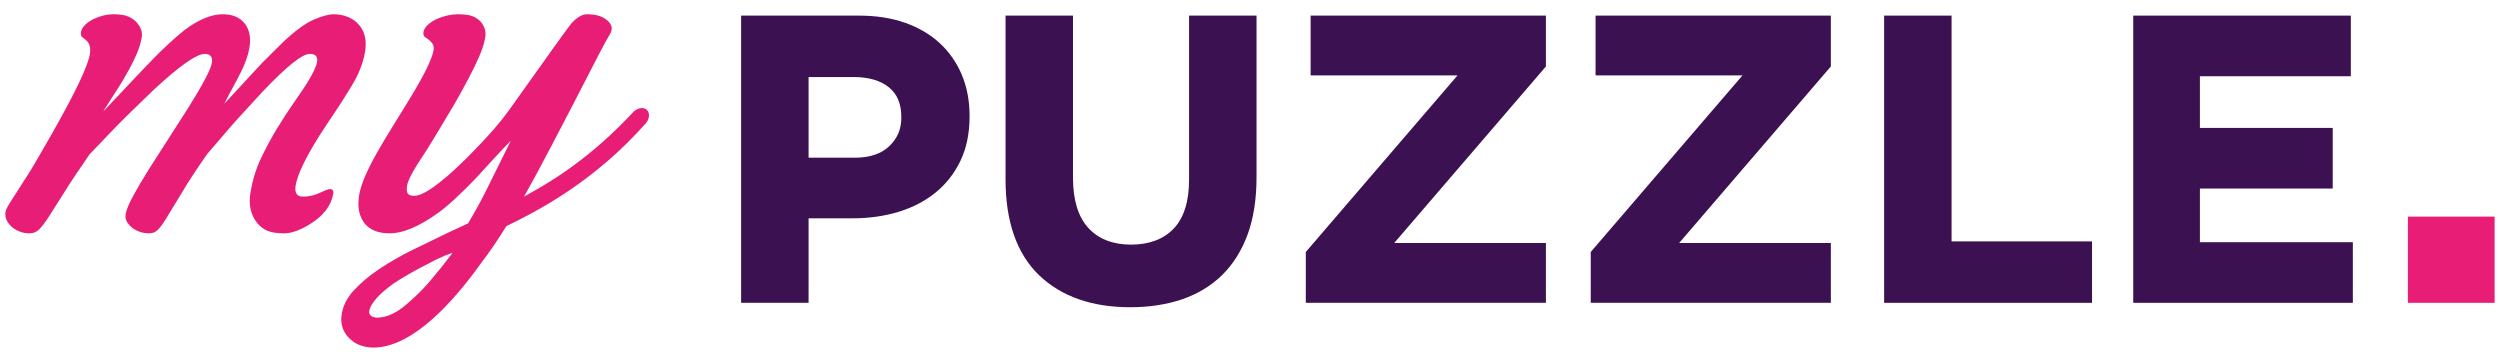 <svg width="152" height="22" viewBox="0 0 152 22" fill="none" xmlns="http://www.w3.org/2000/svg">
<path fill-rule="evenodd" clip-rule="evenodd" d="M54.8 7.111V7.16C54.8 7.854 54.56 8.418 54.068 8.887C53.581 9.352 52.879 9.588 51.981 9.588H49.162V4.684H51.907C52.81 4.684 53.529 4.894 54.043 5.308C54.552 5.719 54.8 6.309 54.8 7.111ZM57.147 2.633C56.57 2.098 55.859 1.679 55.034 1.387C54.212 1.097 53.267 0.949 52.225 0.949H45.06V18.412H49.162V13.273H51.858C52.833 13.273 53.758 13.143 54.61 12.886C55.468 12.628 56.227 12.236 56.869 11.719C57.513 11.2 58.027 10.547 58.395 9.777C58.763 9.007 58.95 8.102 58.95 7.086V7.038C58.95 6.139 58.794 5.307 58.484 4.563C58.174 3.818 57.724 3.169 57.147 2.633Z" fill="#3C1152"/>
<path fill-rule="evenodd" clip-rule="evenodd" d="M72.295 10.928C72.295 12.248 71.981 13.247 71.362 13.897C70.746 14.544 69.873 14.873 68.767 14.873C67.662 14.873 66.789 14.533 66.173 13.862C65.553 13.188 65.238 12.159 65.238 10.806V0.949H61.137V10.904C61.137 13.468 61.82 15.426 63.17 16.726C64.517 18.023 66.384 18.68 68.718 18.68C69.872 18.68 70.936 18.517 71.879 18.195C72.829 17.869 73.649 17.371 74.316 16.712C74.983 16.054 75.502 15.222 75.861 14.24C76.216 13.263 76.397 12.099 76.397 10.781V0.949H72.295V10.928Z" fill="#3C1152"/>
<path fill-rule="evenodd" clip-rule="evenodd" d="M79.686 4.585H88.617L79.393 15.32V18.412H93.992V14.775H84.767L93.992 4.04V0.949H79.686V4.585Z" fill="#3C1152"/>
<path fill-rule="evenodd" clip-rule="evenodd" d="M97.01 4.585H105.942L96.717 15.32V18.412H111.316V14.775H102.091L111.316 4.04V0.949H97.01V4.585Z" fill="#3C1152"/>
<path fill-rule="evenodd" clip-rule="evenodd" d="M118.656 0.949H114.555V18.412H127.196V14.677H118.656V0.949Z" fill="#3C1152"/>
<path fill-rule="evenodd" clip-rule="evenodd" d="M133.754 14.726V11.463H141.829V7.777H133.754V4.635H142.93V0.949H129.701V18.412H143.053V14.726H133.754Z" fill="#3C1152"/>
<path fill-rule="evenodd" clip-rule="evenodd" d="M146.398 18.412H151.673V13.17H146.398V18.412Z" fill="#E81D75"/>
<path fill-rule="evenodd" clip-rule="evenodd" d="M19.413 8.26C19.701 7.81 19.997 7.361 20.302 6.915C20.606 6.469 20.969 5.897 21.393 5.201C21.816 4.504 22.082 3.824 22.194 3.162C22.31 2.473 22.186 1.921 21.823 1.505C21.653 1.301 21.431 1.143 21.156 1.033C20.882 0.923 20.593 0.867 20.292 0.867C19.99 0.867 19.583 0.978 19.07 1.198C18.557 1.42 17.927 1.883 17.18 2.588L15.925 3.837L13.636 6.31C13.778 6.021 14.045 5.515 14.439 4.793C14.832 4.071 15.073 3.442 15.164 2.907C15.267 2.295 15.171 1.802 14.877 1.428C14.583 1.054 14.136 0.867 13.537 0.867C12.938 0.867 12.261 1.118 11.506 1.619C11.093 1.9 10.496 2.418 9.715 3.174C9.339 3.54 8.205 4.729 6.311 6.743C6.27 6.785 6.303 6.724 6.412 6.558C6.521 6.393 6.806 5.944 7.269 5.214C7.466 4.899 7.657 4.574 7.841 4.238C8.025 3.903 8.186 3.572 8.326 3.245C8.467 2.918 8.563 2.592 8.618 2.269C8.672 1.946 8.563 1.637 8.29 1.339C8.153 1.195 7.981 1.08 7.774 0.995C7.567 0.91 7.271 0.867 6.884 0.867C6.498 0.867 6.097 0.965 5.682 1.161C5.478 1.262 5.307 1.382 5.169 1.517C5.032 1.654 4.95 1.796 4.926 1.944C4.901 2.093 4.926 2.197 5.001 2.257L5.225 2.435C5.449 2.622 5.528 2.911 5.462 3.301C5.339 4.033 4.566 5.652 3.142 8.158L2.135 9.904C1.851 10.38 1.607 10.771 1.403 11.076L0.745 12.109C0.495 12.483 0.359 12.733 0.338 12.861C0.283 13.184 0.395 13.481 0.672 13.753C0.804 13.881 0.967 13.985 1.161 14.065C1.356 14.146 1.566 14.187 1.791 14.187C2.016 14.187 2.207 14.112 2.364 13.963C2.52 13.815 2.719 13.558 2.958 13.192L3.895 11.714C4.28 11.094 4.797 10.316 5.447 9.381L6.838 7.929C7.374 7.368 8.225 6.531 9.389 5.418C10.937 3.99 11.958 3.276 12.451 3.276C12.799 3.276 12.941 3.465 12.878 3.843C12.814 4.221 12.346 5.112 11.473 6.514L9.055 10.286C8.683 10.881 8.365 11.419 8.102 11.899C7.838 12.379 7.684 12.757 7.637 13.033C7.591 13.309 7.712 13.57 8.003 13.817C8.128 13.927 8.285 14.016 8.473 14.085C8.662 14.152 8.862 14.187 9.074 14.187C9.287 14.187 9.465 14.112 9.609 13.963C9.753 13.815 9.937 13.558 10.159 13.192L11.058 11.714C11.425 11.094 11.934 10.316 12.584 9.381L13.678 8.107C14.113 7.588 14.88 6.739 15.98 5.558C17.425 4.037 18.377 3.276 18.836 3.276C19.184 3.276 19.33 3.442 19.275 3.773C19.228 4.054 19.018 4.492 18.646 5.086C18.462 5.375 18.199 5.764 17.858 6.252C17.516 6.741 17.169 7.276 16.816 7.858C16.464 8.441 16.142 9.042 15.851 9.662C15.559 10.282 15.352 10.962 15.228 11.701C15.103 12.441 15.237 13.056 15.631 13.549C15.806 13.77 16.017 13.932 16.263 14.033C16.509 14.135 16.847 14.187 17.276 14.187C17.705 14.187 18.208 14.013 18.785 13.664C19.644 13.154 20.136 12.521 20.264 11.765C20.294 11.586 20.22 11.497 20.041 11.497C19.956 11.497 19.754 11.574 19.435 11.727C19.116 11.88 18.779 11.956 18.422 11.956C18.048 11.956 17.899 11.727 17.977 11.268C18.087 10.614 18.565 9.611 19.413 8.26Z" fill="#E81D75"/>
<path fill-rule="evenodd" clip-rule="evenodd" d="M27.384 15.547C27.213 15.772 27.03 16.008 26.835 16.253C26.688 16.436 26.47 16.701 26.18 17.047C25.895 17.385 25.575 17.721 25.226 18.045C24.872 18.374 24.538 18.684 24.154 18.922C23.792 19.146 23.451 19.269 23.081 19.308C22.841 19.333 22.657 19.292 22.545 19.189C22.463 19.113 22.447 19.028 22.447 19.005C22.451 18.875 22.474 18.725 22.615 18.503C22.756 18.282 22.944 18.061 23.184 17.839C23.502 17.546 23.846 17.282 24.209 17.055C24.716 16.738 25.234 16.445 25.747 16.183C25.843 16.134 25.941 16.083 26.041 16.03C26.471 15.805 26.943 15.557 27.513 15.371C27.469 15.432 27.426 15.492 27.384 15.547ZM39.361 6.712C39.289 6.626 39.182 6.578 39.039 6.57C38.897 6.562 38.739 6.622 38.565 6.748C37.915 7.445 37.282 8.067 36.664 8.613C36.046 9.16 35.432 9.655 34.821 10.099C34.212 10.543 33.614 10.938 33.028 11.287C32.635 11.521 32.248 11.739 31.862 11.951C32.571 10.717 34.082 7.846 36.4 3.327C36.676 2.792 36.906 2.371 37.09 2.065C37.273 1.759 37.215 1.483 36.917 1.237C36.784 1.118 36.616 1.026 36.415 0.963C36.213 0.899 35.969 0.867 35.685 0.867C35.401 0.867 35.087 1.05 34.746 1.415C34.609 1.568 33.339 3.335 30.936 6.717C30.458 7.389 29.762 8.192 28.849 9.126C28.498 9.492 28.144 9.842 27.786 10.178C27.428 10.514 27.087 10.809 26.764 11.064C26.441 11.319 26.145 11.523 25.878 11.676C25.61 11.828 25.376 11.905 25.176 11.905C24.976 11.905 24.847 11.856 24.786 11.758C24.726 11.661 24.717 11.493 24.757 11.255C24.796 11.017 24.997 10.605 25.359 10.018L25.996 9.037C26.274 8.595 26.822 7.686 27.64 6.309C27.941 5.783 28.222 5.273 28.483 4.78C28.744 4.287 28.965 3.831 29.146 3.41C29.328 2.989 29.447 2.609 29.504 2.269C29.561 1.929 29.473 1.619 29.24 1.339C29.127 1.203 28.969 1.09 28.768 1.001C28.566 0.912 28.257 0.867 27.84 0.867C27.424 0.867 26.991 0.965 26.542 1.16C26.33 1.262 26.15 1.382 26.005 1.517C25.858 1.653 25.773 1.796 25.748 1.944C25.723 2.093 25.756 2.197 25.848 2.257C26.101 2.418 26.266 2.579 26.341 2.741C26.509 3.106 25.986 4.27 24.772 6.233L23.827 7.763C23.512 8.272 23.216 8.769 22.939 9.254C22.662 9.738 22.424 10.203 22.227 10.649C22.029 11.095 21.899 11.499 21.838 11.86C21.778 12.222 21.774 12.542 21.829 12.822C22.025 13.732 22.649 14.186 23.703 14.186C24.493 14.186 25.457 13.783 26.596 12.975C27.194 12.55 27.977 11.833 28.946 10.822L30.069 9.598C30.434 9.199 30.764 8.85 31.061 8.553L29.556 11.586C29.24 12.225 28.872 12.891 28.461 13.579L27.158 14.186C26.493 14.503 25.8 14.839 25.079 15.196C24.358 15.552 23.689 15.936 23.071 16.348C22.453 16.76 21.93 17.2 21.503 17.667C21.075 18.134 20.83 18.638 20.766 19.176C20.703 19.667 20.825 20.095 21.134 20.459C21.231 20.573 21.34 20.666 21.456 20.748L21.449 20.749C21.449 20.749 24.154 23.146 29.288 15.945L29.288 15.945C29.562 15.585 29.821 15.226 30.063 14.868C30.281 14.546 30.522 14.173 30.782 13.754C31.241 13.528 31.703 13.294 32.172 13.045C32.948 12.633 33.729 12.166 34.513 11.643C35.297 11.12 36.089 10.519 36.889 9.837C37.689 9.156 38.485 8.372 39.278 7.485C39.388 7.342 39.447 7.2 39.456 7.057C39.463 6.914 39.432 6.8 39.361 6.712Z" fill="#E81D75"/>
</svg>
